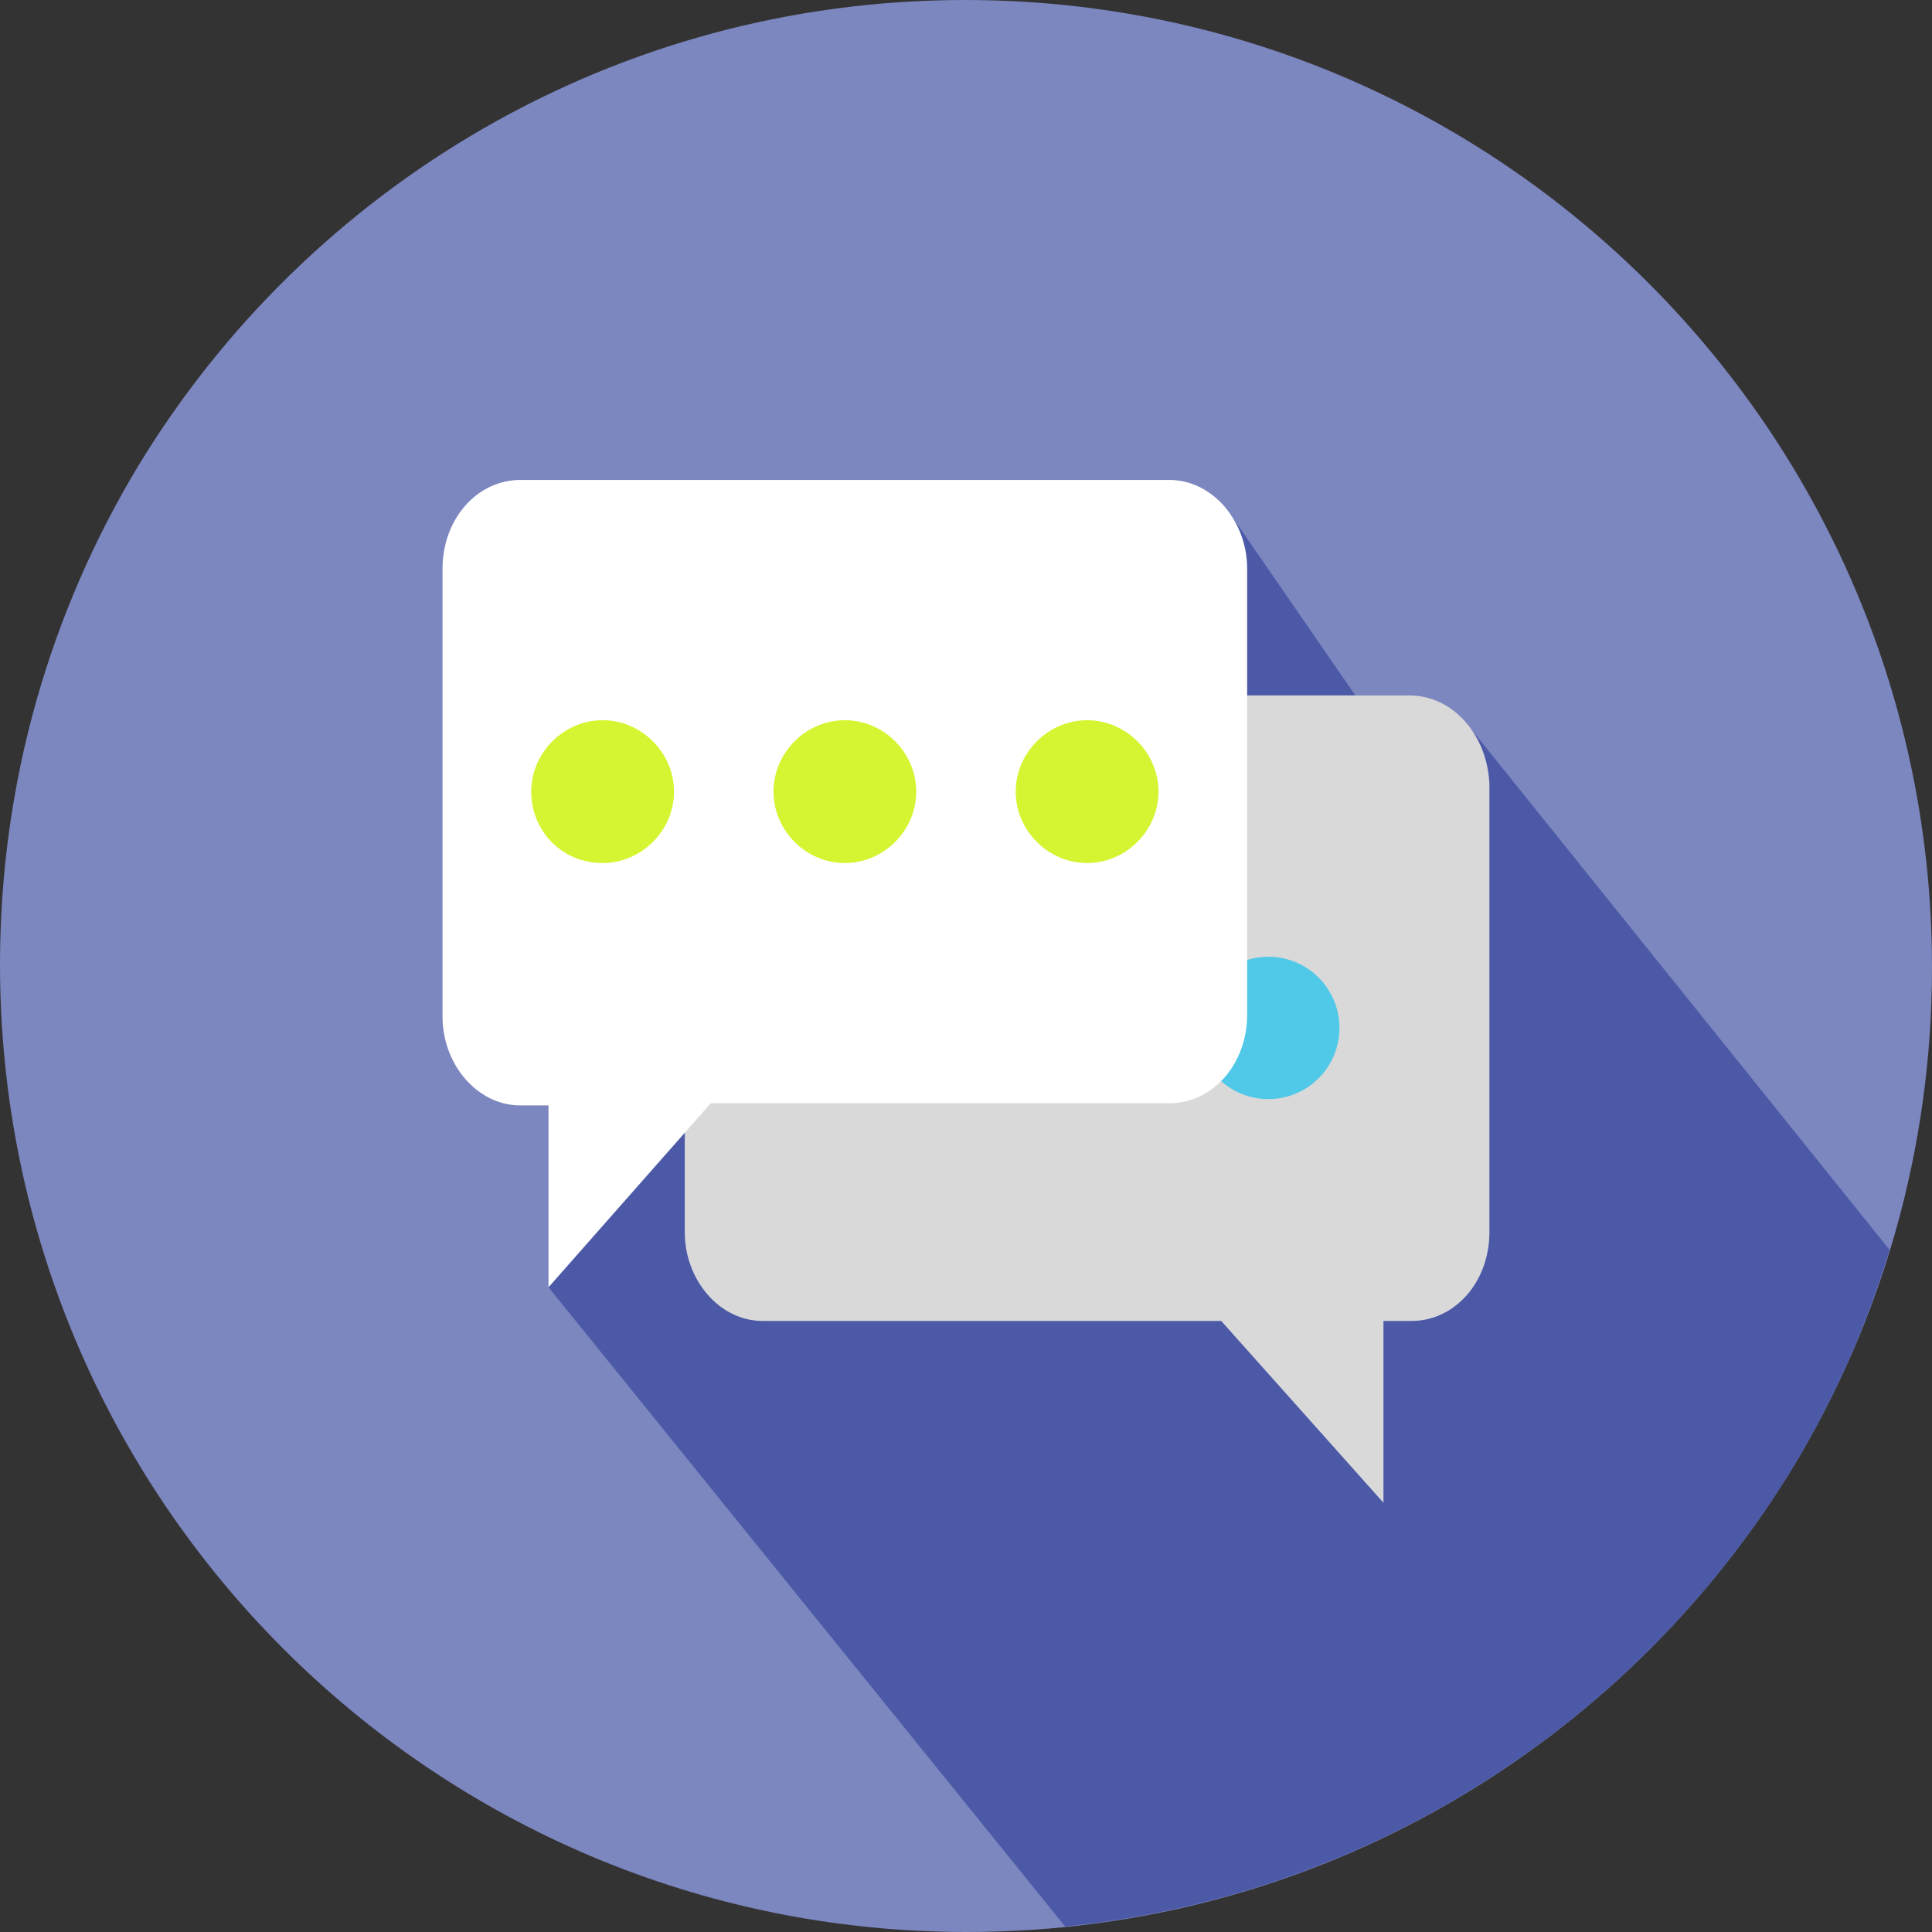 <?xml version="1.0" encoding="utf-8"?>
<!-- Generator: Adobe Illustrator 15.0.2, SVG Export Plug-In . SVG Version: 6.00 Build 0)  -->
<!DOCTYPE svg PUBLIC "-//W3C//DTD SVG 1.1//EN" "http://www.w3.org/Graphics/SVG/1.1/DTD/svg11.dtd">
<svg version="1.1" id="Layer_1" xmlns="http://www.w3.org/2000/svg" xmlns:xlink="http://www.w3.org/1999/xlink" x="0px" y="0px"
	 width="200px" height="200px" viewBox="0 0 200 200" enable-background="new 0 0 200 200" xml:space="preserve">
<rect x="0" y="0" width="200" height="200" fill="#333333" stroke="none"/>
<g>
	<path fill="#7C86BF" d="M99.91,0C63.666,0,31.924,19.277,14.361,48.144C5.245,63.238,0,80.928,0,99.85
		C0,155.162,44.811,200,100.09,200c36.243,0,67.981-19.277,85.543-48.145C194.749,136.764,200,119.072,200,100.152
		C200,44.839,155.188,0,99.91,0"/>
	<path fill="#4B59A7" d="M185.633,151.855c4.217-6.973,7.555-14.521,9.975-22.465l-44.064-54.84l-6.178,4.781L127.31,53.145
		l-70.527,80.113l53.482,66.176C142.218,196.197,169.74,177.979,185.633,151.855"/>
	<path fill="#D9D9D9" d="M145.901,71.992h-19.588l-2.951,28.678c0.898-0.455,0.121,7.52-4.583,7.52l-39.546,2.471l-8.345,3.119
		v13.779c0,4.928,3.582,9.186,8.062,9.186h47.471l16.793,18.818v-18.818h2.908c4.479,0,8.062-4.033,8.062-9.186V81.178
		C153.963,76.025,150.377,71.992,145.901,71.992"/>
	<path fill="#50C8E8" d="M131.301,99.043c-4.063,0-7.358,3.301-7.358,7.369c0,4.066,3.295,7.367,7.358,7.367
		c4.066,0,7.359-3.301,7.359-7.367C138.66,102.344,135.367,99.043,131.301,99.043"/>
	<rect x="52.306" y="71.992" fill="#D5F532" width="70.257" height="20.801"/>
	<path fill="#FFFFFF" d="M121.05,49.683H53.873c-4.479,0-8.062,4.034-8.062,9.19v46.377c0,4.926,3.582,9.184,8.062,9.184h2.909
		v18.818l16.796-19.043h47.472c4.474,0,8.056-4.033,8.056-9.184V58.873C129.105,53.941,125.523,49.683,121.05,49.683 M62.378,89.342
		c-4.249,0-7.388-3.359-7.388-7.393s3.363-7.393,7.388-7.393c4.031,0,7.395,3.359,7.395,7.393S66.409,89.342,62.378,89.342
		 M87.461,89.342c-4.031,0-7.389-3.359-7.389-7.393s3.357-7.393,7.389-7.393c4.03,0,7.388,3.359,7.388,7.393
		S91.491,89.342,87.461,89.342 M112.539,89.342c-4.031,0-7.394-3.359-7.394-7.393s3.362-7.393,7.394-7.393
		c4.03,0,7.388,3.359,7.388,7.393S116.569,89.342,112.539,89.342"/>
</g>
</svg>

